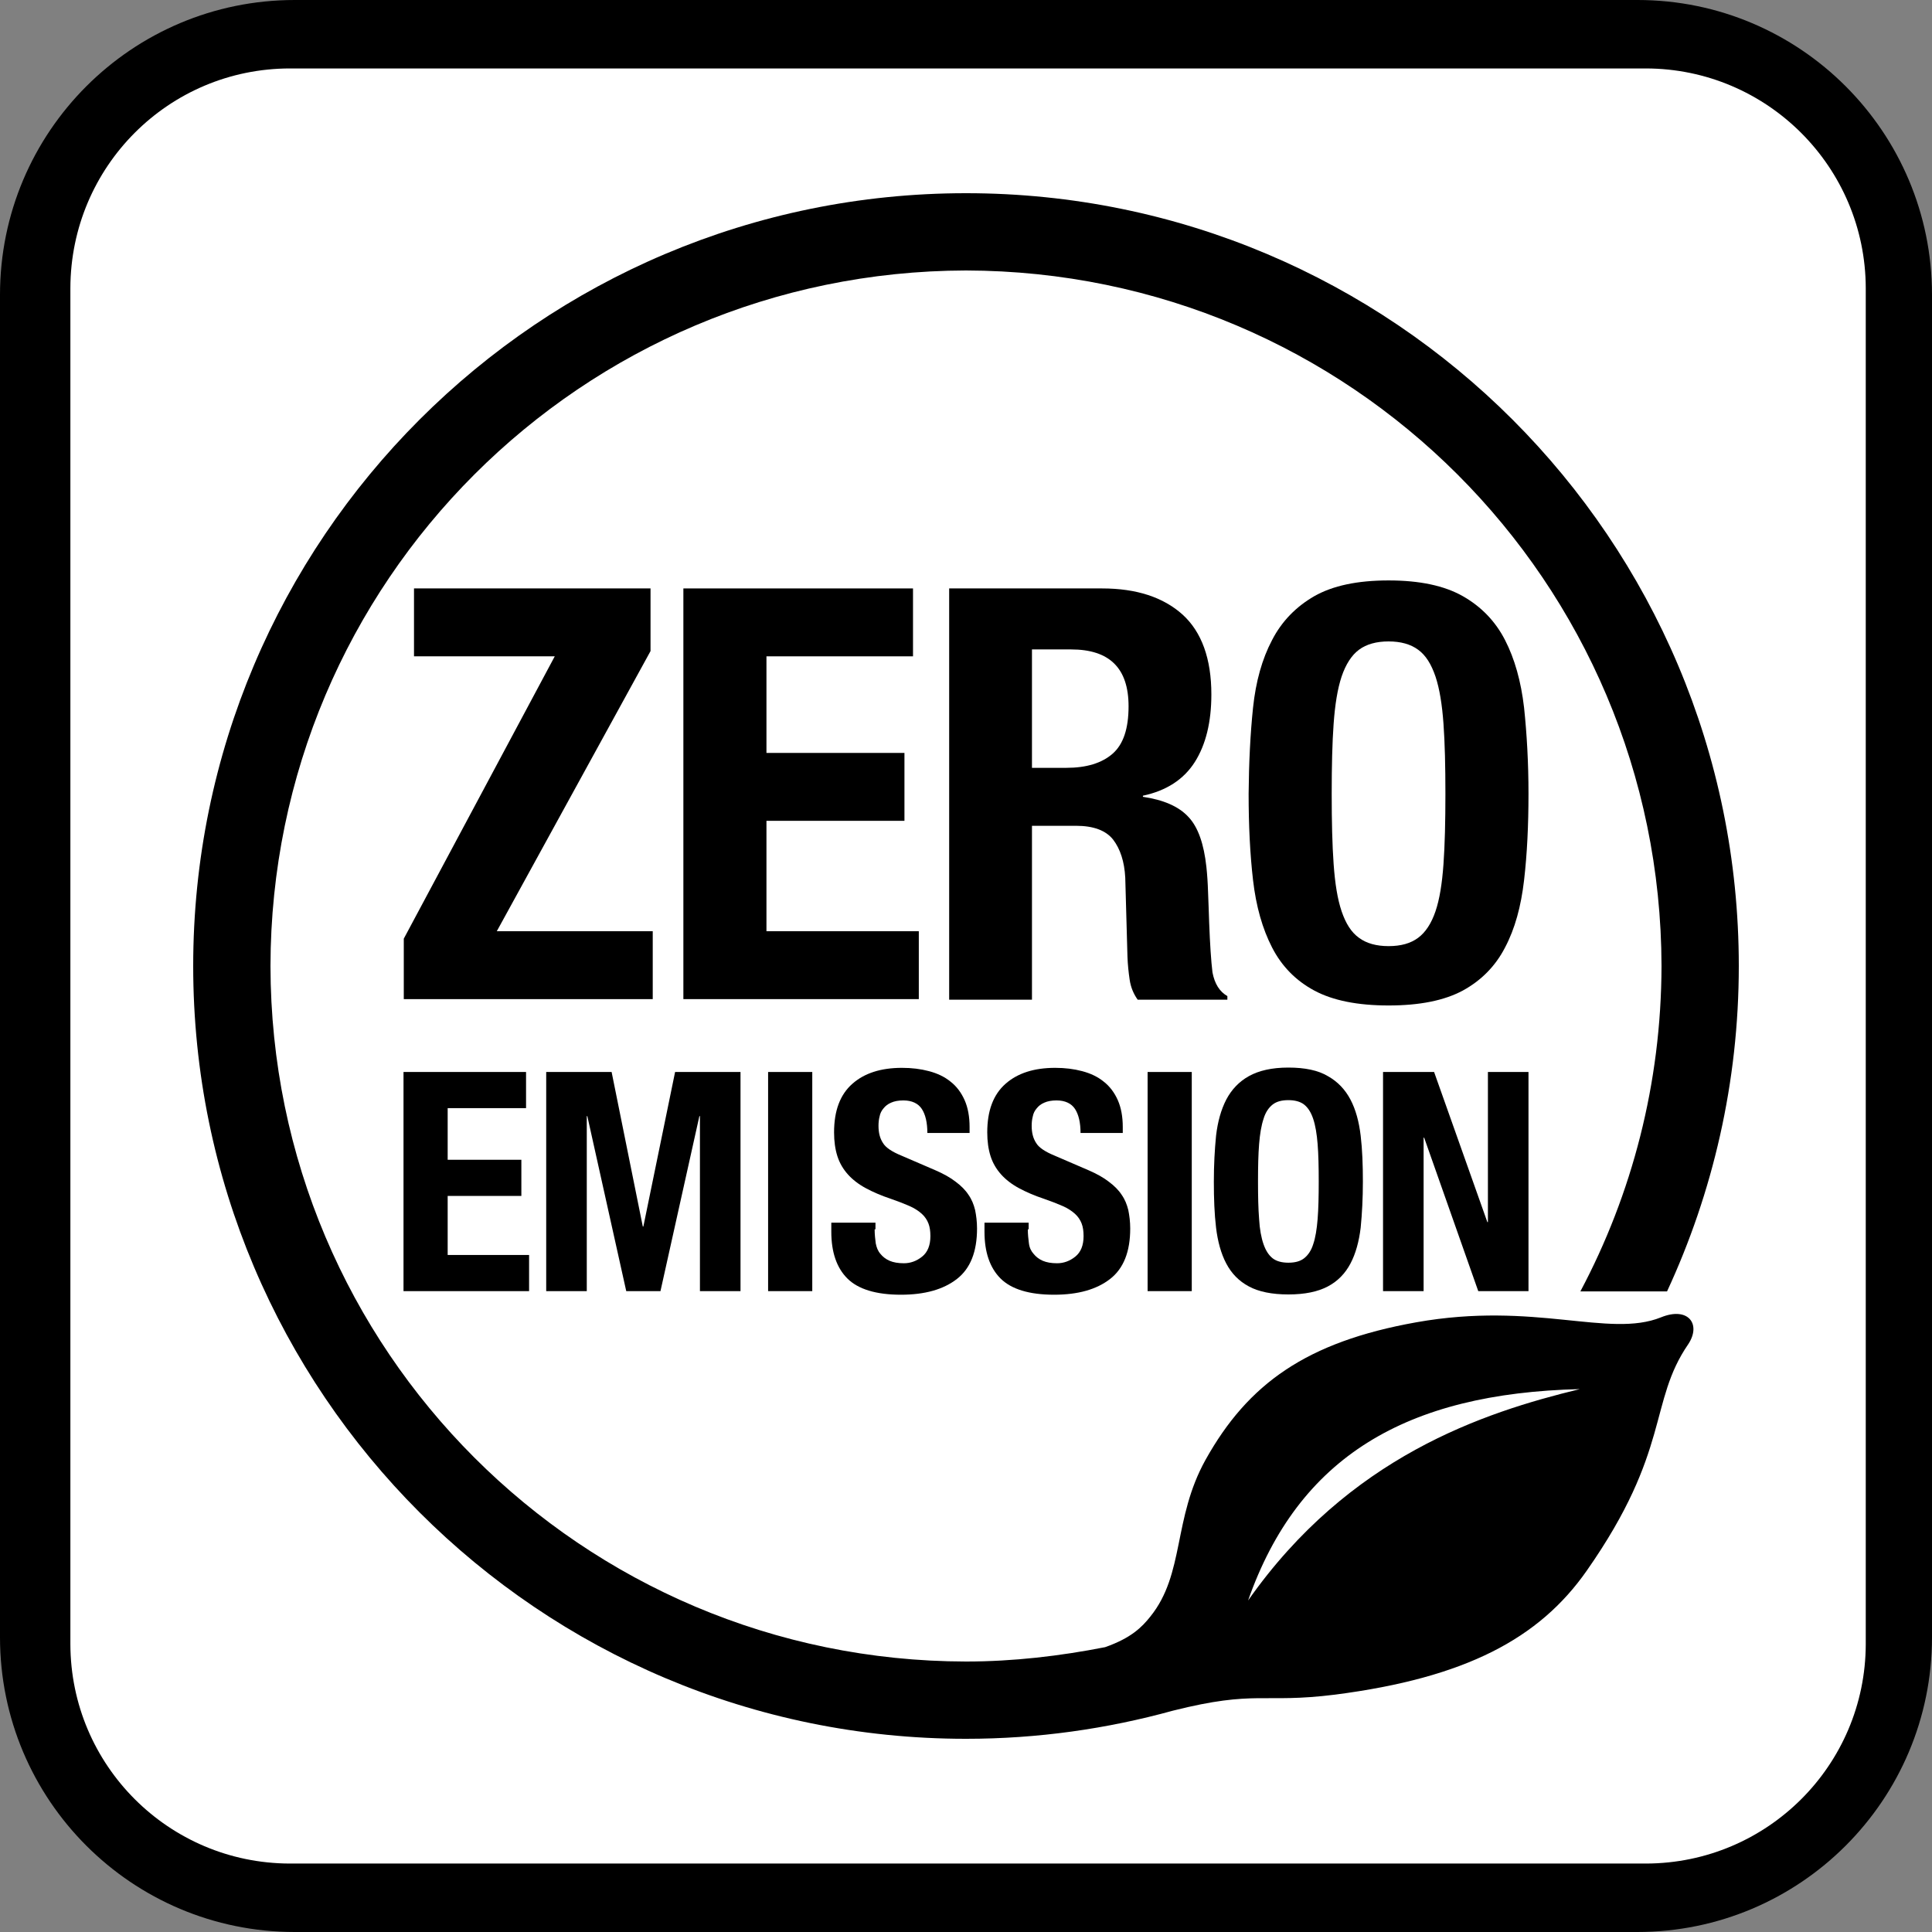 <?xml version="1.0" encoding="utf-8"?>
<!-- Generator: Adobe Illustrator 26.0.1, SVG Export Plug-In . SVG Version: 6.00 Build 0)  -->
<!DOCTYPE svg PUBLIC "-//W3C//DTD SVG 1.1//EN" "http://www.w3.org/Graphics/SVG/1.1/DTD/svg11.dtd">
<svg version="1.1" id="レイヤー_1" xmlns="http://www.w3.org/2000/svg" xmlns:xlink="http://www.w3.org/1999/xlink" x="0px"
	 y="0px" width="70px" height="70px" viewBox="0 0 70 70" style="enable-background:new 0 0 70 70;" xml:space="preserve">
<rect x="0" y="0" width="70" height="70" fill="#808080" stroke="none"/>
<g>
	<g>
		<g>
			<path d="M10.68,70C4.78,70,0,65.22,0,59.32V10.68C0,4.78,4.78,0,10.68,0h48.65C65.22,0,70,4.78,70,10.68v48.64
				C70,65.22,65.22,70,59.32,70H10.68z"/>
		</g>
		<g>
			<path style="fill:#FFFFFF;" d="M2.55,10.44v49.13c0.01,4.39,3.56,7.94,7.95,7.95h49.14c4.39-0.01,7.95-3.56,7.96-7.95V10.44
				c-0.01-4.39-3.57-7.95-7.96-7.96H10.51C6.11,2.48,2.56,6.04,2.55,10.44"/>
		</g>
	</g>
	<g>
		<path d="M20.1,23.78H15v-2.46h8.57v2.27L18,33.74h5.65v2.46h-9.02v-2.19L20.1,23.78z"/>
		<path d="M33.09,23.78h-5.32v3.5h5v2.46h-5v4h5.52v2.46h-8.53V21.32h8.32V23.78z"/>
		<path d="M39.93,21.32c1.25,0,2.22,0.32,2.92,0.95c0.69,0.63,1.04,1.6,1.04,2.89c0,1-0.2,1.82-0.6,2.45
			c-0.4,0.63-1.03,1.04-1.88,1.22v0.04c0.75,0.11,1.3,0.35,1.65,0.73c0.35,0.37,0.56,0.98,0.65,1.81c0.03,0.28,0.05,0.58,0.06,0.91
			s0.03,0.69,0.04,1.1c0.03,0.79,0.07,1.4,0.12,1.81c0.08,0.42,0.26,0.7,0.54,0.86v0.13h-3.25c-0.15-0.21-0.25-0.45-0.29-0.72
			c-0.04-0.27-0.07-0.55-0.08-0.84l-0.08-2.86c-0.03-0.58-0.18-1.04-0.44-1.38c-0.26-0.33-0.71-0.5-1.34-0.5h-1.6v6.3h-3V21.32
			H39.93z M38.64,27.82c0.72,0,1.28-0.17,1.67-0.51c0.39-0.34,0.58-0.91,0.58-1.72c0-1.38-0.69-2.06-2.08-2.06h-1.42v4.29H38.64z"/>
		<path d="M45.4,25.64c0.1-0.95,0.33-1.77,0.69-2.45c0.35-0.68,0.87-1.21,1.53-1.59c0.67-0.38,1.56-0.57,2.69-0.57
			c1.13,0,2.02,0.19,2.69,0.57c0.67,0.38,1.18,0.91,1.53,1.59c0.35,0.68,0.58,1.5,0.69,2.45c0.1,0.95,0.16,1.99,0.16,3.12
			c0,1.14-0.05,2.18-0.16,3.13s-0.33,1.76-0.69,2.44c-0.35,0.68-0.87,1.2-1.53,1.56c-0.67,0.36-1.56,0.54-2.69,0.54
			c-1.12,0-2.02-0.18-2.69-0.54c-0.67-0.36-1.18-0.88-1.53-1.56c-0.35-0.68-0.58-1.49-0.69-2.44s-0.16-1.99-0.16-3.13
			C45.25,27.63,45.3,26.6,45.4,25.64z M48.32,31.31c0.05,0.7,0.14,1.27,0.29,1.71c0.15,0.44,0.35,0.76,0.63,0.96
			c0.27,0.2,0.63,0.3,1.07,0.3c0.45,0,0.8-0.1,1.07-0.3c0.27-0.2,0.48-0.52,0.63-0.96c0.15-0.44,0.24-1.01,0.29-1.71
			c0.05-0.7,0.07-1.55,0.07-2.55c0-1-0.02-1.85-0.07-2.54c-0.05-0.69-0.14-1.26-0.29-1.71c-0.15-0.44-0.35-0.77-0.63-0.97
			c-0.27-0.2-0.63-0.3-1.07-0.3c-0.44,0-0.8,0.1-1.07,0.3c-0.27,0.2-0.48,0.53-0.63,0.97c-0.15,0.45-0.24,1.02-0.29,1.71
			c-0.05,0.69-0.07,1.54-0.07,2.54C48.25,29.76,48.27,30.61,48.32,31.31z"/>
	</g>
	<g>
		<path d="M19.06,40.15h-2.84v1.87h2.67v1.31h-2.67v2.14h2.95v1.31h-4.55v-7.94h4.44V40.15z"/>
		<path d="M22.16,38.84l1.13,5.6h0.02l1.15-5.6h2.37v7.94h-1.47v-6.34h-0.02l-1.41,6.34h-1.24l-1.41-6.34h-0.02v6.34h-1.47v-7.94
			H22.16z"/>
		<path d="M27.83,38.84h1.6v7.94h-1.6V38.84z"/>
		<path d="M31.69,44.54c0,0.19,0.02,0.35,0.04,0.51c0.03,0.15,0.08,0.28,0.17,0.38c0.08,0.1,0.19,0.19,0.33,0.25
			c0.14,0.06,0.31,0.09,0.52,0.09c0.24,0,0.46-0.08,0.66-0.24c0.2-0.16,0.3-0.41,0.3-0.74c0-0.18-0.02-0.33-0.07-0.46
			c-0.05-0.13-0.13-0.25-0.24-0.35c-0.11-0.1-0.26-0.2-0.44-0.28c-0.18-0.08-0.41-0.17-0.67-0.26c-0.36-0.12-0.66-0.25-0.92-0.39
			s-0.48-0.31-0.65-0.5c-0.17-0.19-0.3-0.41-0.38-0.66c-0.08-0.25-0.12-0.54-0.12-0.86c0-0.79,0.22-1.37,0.66-1.76
			s1.04-0.58,1.8-0.58c0.36,0,0.68,0.04,0.98,0.12c0.3,0.08,0.56,0.2,0.78,0.38c0.22,0.17,0.39,0.4,0.51,0.67
			c0.12,0.27,0.18,0.6,0.18,0.97v0.22h-1.53c0-0.38-0.07-0.67-0.2-0.87c-0.13-0.2-0.36-0.31-0.67-0.31c-0.18,0-0.33,0.03-0.44,0.08
			c-0.12,0.05-0.21,0.12-0.28,0.21c-0.07,0.08-0.12,0.18-0.14,0.29c-0.03,0.11-0.04,0.23-0.04,0.34c0,0.25,0.05,0.45,0.16,0.62
			c0.1,0.17,0.33,0.32,0.67,0.46l1.23,0.53c0.3,0.13,0.55,0.27,0.74,0.42c0.19,0.14,0.35,0.3,0.46,0.47
			c0.12,0.17,0.19,0.35,0.24,0.55c0.04,0.2,0.07,0.42,0.07,0.67c0,0.84-0.24,1.45-0.73,1.83c-0.49,0.38-1.16,0.57-2.03,0.57
			c-0.9,0-1.55-0.2-1.94-0.59c-0.39-0.39-0.58-0.96-0.58-1.69V44.3h1.6V44.54z"/>
		<path d="M37.24,44.54c0,0.19,0.02,0.35,0.04,0.51s0.08,0.28,0.17,0.38c0.08,0.1,0.19,0.19,0.33,0.25
			c0.14,0.06,0.31,0.09,0.52,0.09c0.24,0,0.46-0.08,0.66-0.24c0.2-0.16,0.3-0.41,0.3-0.74c0-0.18-0.02-0.33-0.07-0.46
			c-0.05-0.13-0.13-0.25-0.24-0.35c-0.11-0.1-0.26-0.2-0.44-0.28c-0.18-0.08-0.41-0.17-0.67-0.26c-0.36-0.12-0.66-0.25-0.92-0.39
			c-0.26-0.14-0.48-0.31-0.65-0.5c-0.17-0.19-0.3-0.41-0.38-0.66c-0.08-0.25-0.12-0.54-0.12-0.86c0-0.79,0.22-1.37,0.66-1.76
			c0.44-0.39,1.04-0.58,1.8-0.58c0.36,0,0.68,0.04,0.98,0.12c0.3,0.08,0.56,0.2,0.78,0.38c0.22,0.17,0.39,0.4,0.51,0.67
			c0.12,0.27,0.18,0.6,0.18,0.97v0.22h-1.53c0-0.38-0.07-0.67-0.2-0.87c-0.13-0.2-0.36-0.31-0.67-0.31c-0.18,0-0.33,0.03-0.44,0.08
			c-0.12,0.05-0.21,0.12-0.28,0.21c-0.07,0.08-0.12,0.18-0.14,0.29c-0.03,0.11-0.04,0.23-0.04,0.34c0,0.25,0.05,0.45,0.16,0.62
			c0.1,0.17,0.33,0.32,0.67,0.46l1.23,0.53c0.3,0.13,0.55,0.27,0.74,0.42c0.19,0.14,0.35,0.3,0.46,0.47
			c0.12,0.17,0.19,0.35,0.24,0.55c0.04,0.2,0.07,0.42,0.07,0.67c0,0.84-0.24,1.45-0.73,1.83c-0.49,0.38-1.16,0.57-2.03,0.57
			c-0.9,0-1.55-0.2-1.94-0.59c-0.39-0.39-0.58-0.96-0.58-1.69V44.3h1.6V44.54z"/>
		<path d="M41.58,38.84h1.6v7.94h-1.6V38.84z"/>
		<path d="M44.06,41.15c0.06-0.51,0.18-0.94,0.37-1.31c0.19-0.36,0.46-0.65,0.82-0.85c0.36-0.2,0.83-0.31,1.43-0.31
			c0.6,0,1.08,0.1,1.43,0.31c0.36,0.2,0.63,0.49,0.82,0.85c0.19,0.36,0.31,0.8,0.37,1.31c0.06,0.51,0.08,1.06,0.08,1.66
			c0,0.61-0.03,1.16-0.08,1.67c-0.06,0.5-0.18,0.94-0.37,1.3c-0.19,0.36-0.46,0.64-0.82,0.83c-0.36,0.19-0.83,0.29-1.43,0.29
			c-0.6,0-1.08-0.1-1.43-0.29c-0.36-0.19-0.63-0.47-0.82-0.83c-0.19-0.36-0.31-0.8-0.37-1.3c-0.06-0.5-0.08-1.06-0.08-1.67
			C43.98,42.21,44.01,41.66,44.06,41.15z M45.62,44.17c0.02,0.37,0.08,0.68,0.16,0.91c0.08,0.23,0.19,0.4,0.33,0.51
			s0.34,0.16,0.57,0.16c0.24,0,0.43-0.05,0.57-0.16s0.26-0.28,0.33-0.51c0.08-0.23,0.13-0.54,0.16-0.91
			c0.03-0.37,0.04-0.83,0.04-1.36c0-0.53-0.01-0.99-0.04-1.36c-0.03-0.37-0.08-0.67-0.16-0.91c-0.08-0.24-0.19-0.41-0.33-0.52
			s-0.34-0.16-0.57-0.16c-0.24,0-0.43,0.05-0.57,0.16s-0.26,0.28-0.33,0.52c-0.08,0.24-0.13,0.54-0.16,0.91
			c-0.03,0.37-0.04,0.82-0.04,1.36C45.58,43.35,45.59,43.8,45.62,44.17z"/>
		<path d="M53.89,44.28h0.02v-5.44h1.47v7.94h-1.82l-1.96-5.56h-0.02v5.56h-1.47v-7.94h1.85L53.89,44.28z"/>
	</g>
	<path d="M60.18,47.73c-1.89,0.76-4.56-0.59-8.87,0.18c-3.97,0.71-6.09,2.22-7.63,4.98c-1.19,2.14-0.75,4.13-2,5.68
		c-0.31,0.39-0.7,0.78-1.64,1.11C38.41,60,36.72,60.2,35,60.2C21.08,60.18,9.82,48.92,9.8,35C9.82,21.08,21.08,9.83,35,9.8
		C48.92,9.83,60.17,21.08,60.2,35c-0.01,4.26-1.07,8.27-2.94,11.79l3.14,0C62.06,43.21,63,39.21,63,35C63,19.54,50.47,7,35,7
		C19.54,7,7,19.54,7,35c0,15.46,12.54,28,28,28c2.6,0,5.11-0.36,7.5-1.02c3.03-0.76,3.23-0.25,5.87-0.58
		c4.73-0.61,7.4-2.03,9.12-4.49c3.06-4.37,2.23-6.1,3.68-8.21C61.65,47.97,61.16,47.33,60.18,47.73z M45.22,57.99
		c1.83-5.21,5.73-7.51,12.02-7.66C53.73,51.18,48.88,52.78,45.22,57.99z"/>
</g>
</svg>
